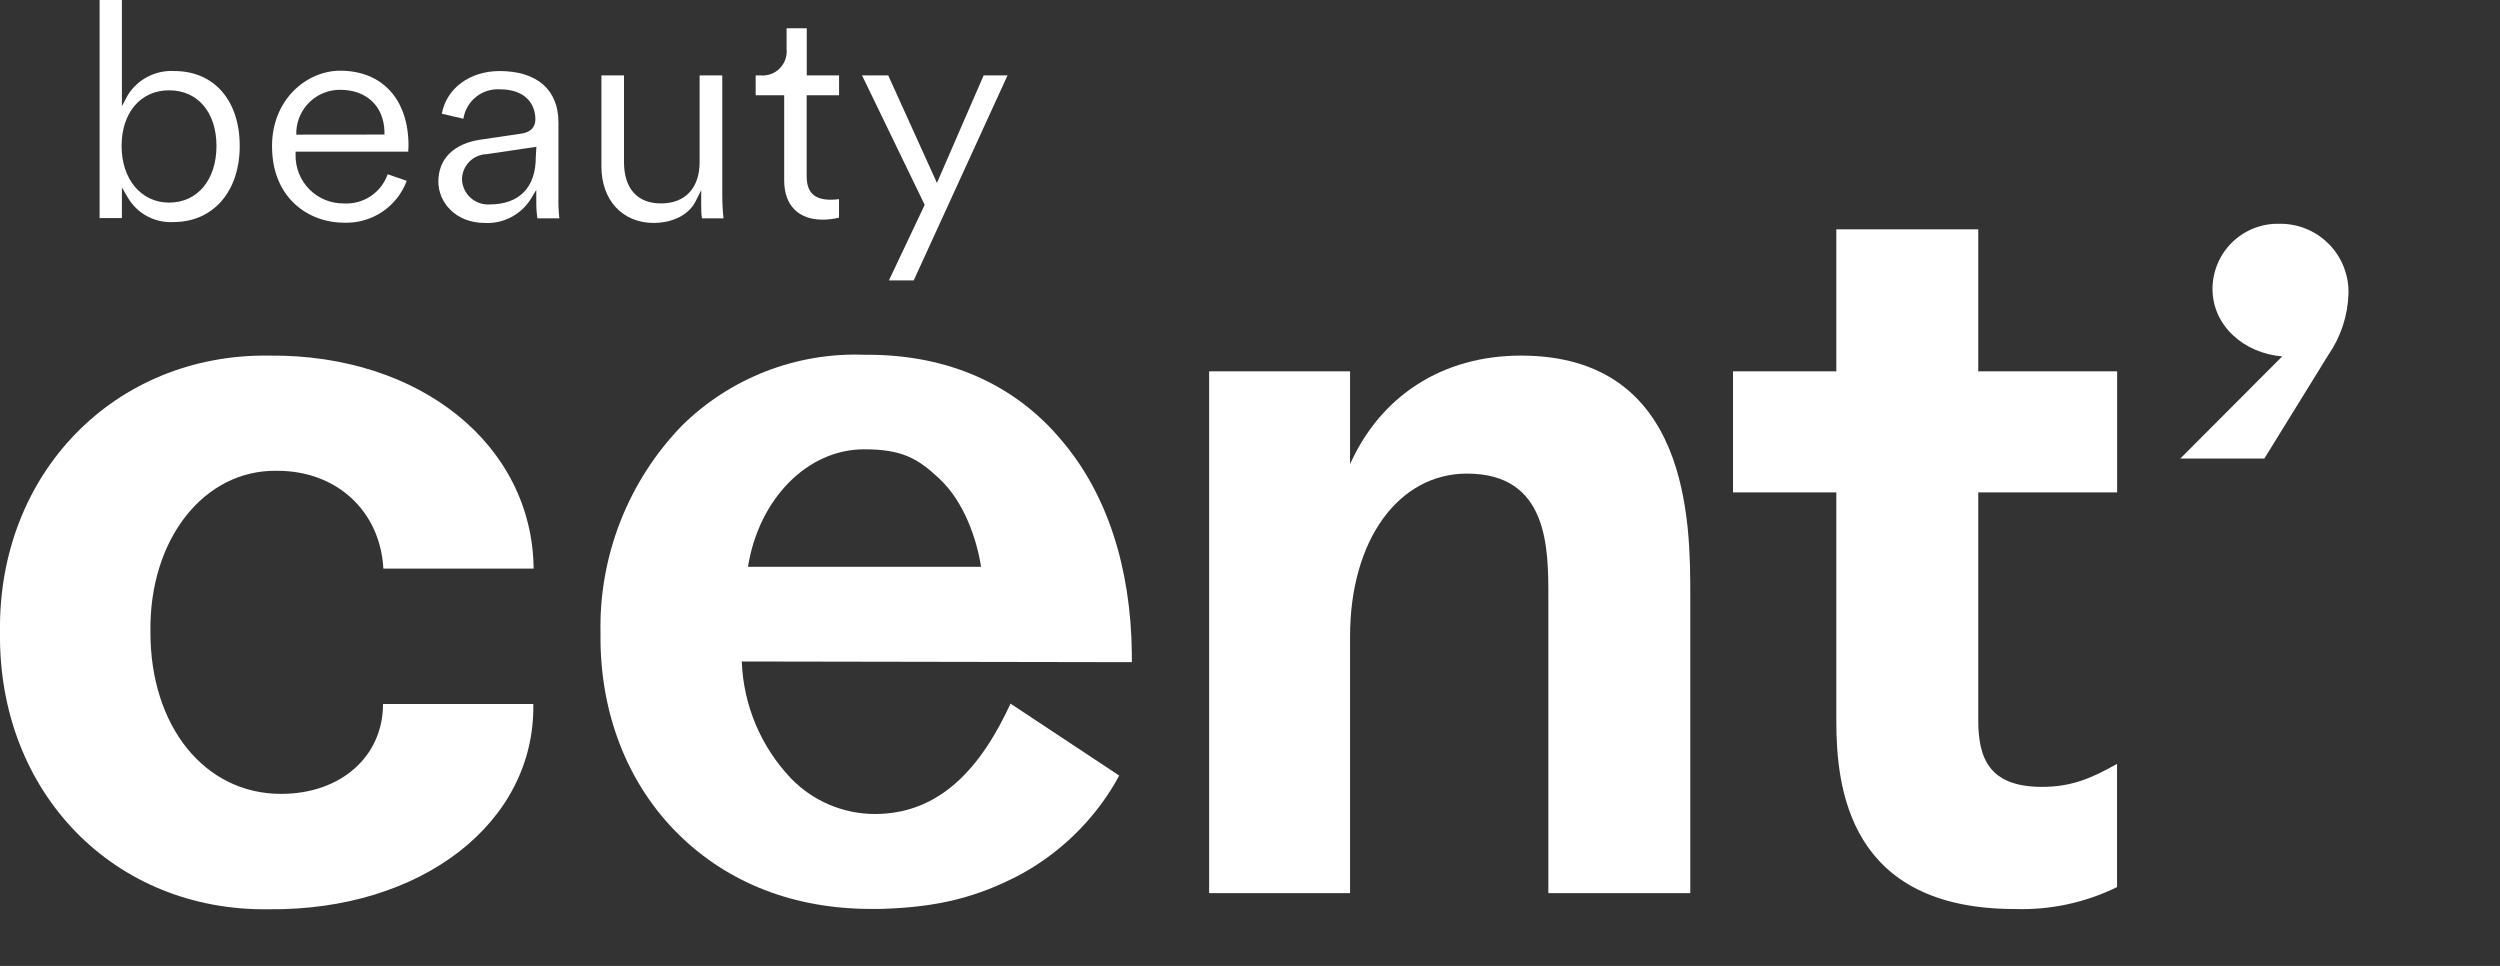 <svg width="132" height="51" viewBox="0 0 132 51" fill="none" xmlns="http://www.w3.org/2000/svg">
<rect x="0" y="0" width="132" height="51" fill="#333333" stroke="none"/>
<g clip-path="url(#clip0_188_6598)">
<path d="M9.213 3.751C8.73 3.721 8.248 3.822 7.817 4.041C7.386 4.261 7.021 4.592 6.76 5L6.437 5.606V0H5.259V11.514H6.437V9.899L6.76 10.453C7.006 10.865 7.361 11.201 7.785 11.425C8.209 11.649 8.686 11.753 9.165 11.724C11.26 11.724 12.657 10.108 12.657 7.707C12.657 5.305 11.304 3.751 9.213 3.751ZM8.929 10.698C7.454 10.698 6.42 9.466 6.42 7.707C6.42 5.947 7.428 4.768 8.929 4.768C10.431 4.768 11.43 5.921 11.43 7.707C11.43 9.493 10.426 10.698 8.929 10.698Z" fill="white"/>
<path d="M21.569 7.689C21.569 5.249 20.185 3.733 17.959 3.733C16.213 3.733 14.363 5.227 14.363 7.72C14.363 10.493 16.331 11.759 18.156 11.759C18.871 11.786 19.577 11.588 20.173 11.191C20.769 10.794 21.225 10.22 21.477 9.549L20.469 9.2C20.303 9.674 19.988 10.081 19.571 10.359C19.153 10.637 18.656 10.771 18.156 10.742C17.819 10.746 17.485 10.683 17.173 10.556C16.861 10.429 16.578 10.241 16.34 10.002C16.102 9.763 15.915 9.479 15.789 9.167C15.663 8.854 15.601 8.52 15.607 8.183V8.008H21.555C21.564 7.912 21.569 7.803 21.569 7.689ZM15.646 7.109V6.925C15.678 6.333 15.936 5.776 16.368 5.369C16.799 4.962 17.371 4.738 17.964 4.742C19.343 4.742 20.255 5.593 20.299 6.925V7.104L15.646 7.109Z" fill="white"/>
<path d="M29.486 10.392V6.463C29.486 4.738 28.351 3.751 26.383 3.751C24.794 3.751 23.572 4.672 23.328 6.004L24.467 6.27C24.537 5.817 24.773 5.407 25.13 5.119C25.487 4.832 25.939 4.688 26.396 4.716C27.775 4.716 28.268 5.532 28.268 6.297C28.268 6.598 28.137 6.969 27.513 7.056L25.388 7.371C23.961 7.576 23.145 8.384 23.145 9.589C23.145 10.65 24.017 11.772 25.61 11.772C26.081 11.794 26.55 11.692 26.969 11.477C27.389 11.261 27.745 10.94 28.002 10.545L28.316 10.025V10.633C28.313 10.932 28.332 11.231 28.373 11.528H29.534C29.492 11.151 29.476 10.771 29.486 10.392ZM28.29 8.296C28.29 9.903 27.417 10.794 25.842 10.794C25.66 10.804 25.479 10.778 25.308 10.717C25.137 10.657 24.979 10.563 24.844 10.441C24.71 10.319 24.6 10.172 24.523 10.008C24.445 9.844 24.401 9.666 24.393 9.484C24.393 9.133 24.529 8.796 24.774 8.545C25.019 8.294 25.352 8.148 25.702 8.139L28.321 7.751L28.29 8.296Z" fill="white"/>
<path d="M38.136 10.226V3.982H36.94V8.558C36.94 9.925 36.181 10.741 34.902 10.741C33.623 10.741 32.947 9.921 32.947 8.558V3.982H31.755V8.785C31.755 10.571 32.864 11.772 34.526 11.772C35.299 11.772 36.272 11.479 36.709 10.667L37.023 10.043V10.746C37.023 11.003 37.023 11.322 37.066 11.527H38.201C38.156 11.095 38.134 10.661 38.136 10.226Z" fill="white"/>
<path d="M44.303 5.03V3.982H42.597V1.493H41.532V2.594C41.55 2.78 41.527 2.967 41.464 3.143C41.401 3.32 41.3 3.48 41.169 3.612C41.037 3.745 40.877 3.847 40.702 3.911C40.526 3.975 40.339 3.999 40.153 3.982H39.899V5.03H41.405V9.527C41.405 10.837 42.156 11.597 43.426 11.597C43.72 11.598 44.013 11.563 44.299 11.492V10.514C44.154 10.535 44.008 10.545 43.862 10.545C42.989 10.545 42.592 10.152 42.592 9.296V5.03H44.303Z" fill="white"/>
<path d="M51.936 3.982L49.47 9.659L46.899 3.982H45.516L48.824 10.816L46.934 14.806H48.244L53.197 3.982H51.936Z" fill="white"/>
<path d="M89.247 31.438V47.157H81.753V31.512C81.753 28.923 81.753 25.006 77.454 25.006C73.871 25.006 71.283 28.478 71.283 33.608V47.157H63.842V19.605H71.283V24.509C72.885 20.928 76.132 18.776 80.304 18.776C89.247 18.776 89.247 27.653 89.247 31.438Z" fill="white"/>
<path d="M104.452 25.998V38.019C104.452 40.001 105.002 41.547 107.813 41.547C109.358 41.547 110.401 41.11 111.78 40.333V46.839C110.102 47.661 108.248 48.059 106.381 47.996C97.617 47.996 96.958 41.599 96.958 38.071V25.998H91.503V19.605H96.958V12.108H104.452V19.605H111.784V25.998H104.452Z" fill="white"/>
<path d="M120.342 11.815C119.884 11.805 119.428 11.886 119.001 12.054C118.575 12.223 118.186 12.474 117.858 12.795C117.53 13.115 117.269 13.498 117.091 13.921C116.913 14.343 116.821 14.797 116.82 15.256C116.82 17.173 118.448 18.644 120.499 18.819L115.118 24.212H119.557L122.939 18.736C123.594 17.788 123.962 16.67 124 15.518C124.014 15.032 123.929 14.547 123.751 14.095C123.573 13.642 123.305 13.23 122.963 12.884C122.621 12.538 122.212 12.264 121.762 12.081C121.312 11.897 120.829 11.807 120.342 11.815Z" fill="white"/>
<path d="M53.11 37.665C51.364 41.21 49.143 42.948 46.258 42.979H46.197C45.374 42.978 44.561 42.814 43.803 42.494C43.045 42.175 42.359 41.707 41.784 41.119C40.182 39.446 39.25 37.242 39.166 34.927L59.761 34.962V34.495C59.709 29.958 58.452 26.072 56.056 23.256C53.581 20.286 50.042 18.732 45.826 18.732H45.629C43.853 18.666 42.082 18.965 40.425 19.61C38.769 20.256 37.262 21.233 35.997 22.483C34.592 23.936 33.49 25.654 32.754 27.537C32.017 29.42 31.661 31.43 31.707 33.451C31.655 37.621 33.121 41.389 35.836 44.062C38.454 46.638 41.946 47.991 45.987 47.991H46.493C49.505 47.904 51.595 47.389 53.943 46.14C55.988 45.009 57.693 43.351 58.88 41.337L59.093 40.948L53.354 37.15L53.11 37.665ZM39.493 29.927C40.06 26.356 42.622 23.723 45.625 23.723C47.615 23.723 48.457 24.199 49.588 25.264C50.897 26.482 51.565 28.43 51.8 29.927H39.493Z" fill="white"/>
<path d="M14.21 18.776C22.18 18.697 28.106 23.496 28.176 30.023H20.242C20.076 26.997 17.793 24.858 14.647 24.858C10.78 24.779 7.856 28.469 7.943 33.399C7.943 38.35 10.806 41.917 14.839 41.917C18.007 41.917 20.224 39.931 20.224 37.171H28.159C28.264 43.441 22.254 48.087 14.193 48.009C6.01 48.127 -0.1 41.835 -4.62889e-05 33.399C-0.127 24.985 6.062 18.666 14.21 18.776Z" fill="white"/>
</g>
<defs>
<clipPath id="clip0_188_6598">
<rect width="132" height="51" fill="white"/>
</clipPath>
</defs>
</svg>
